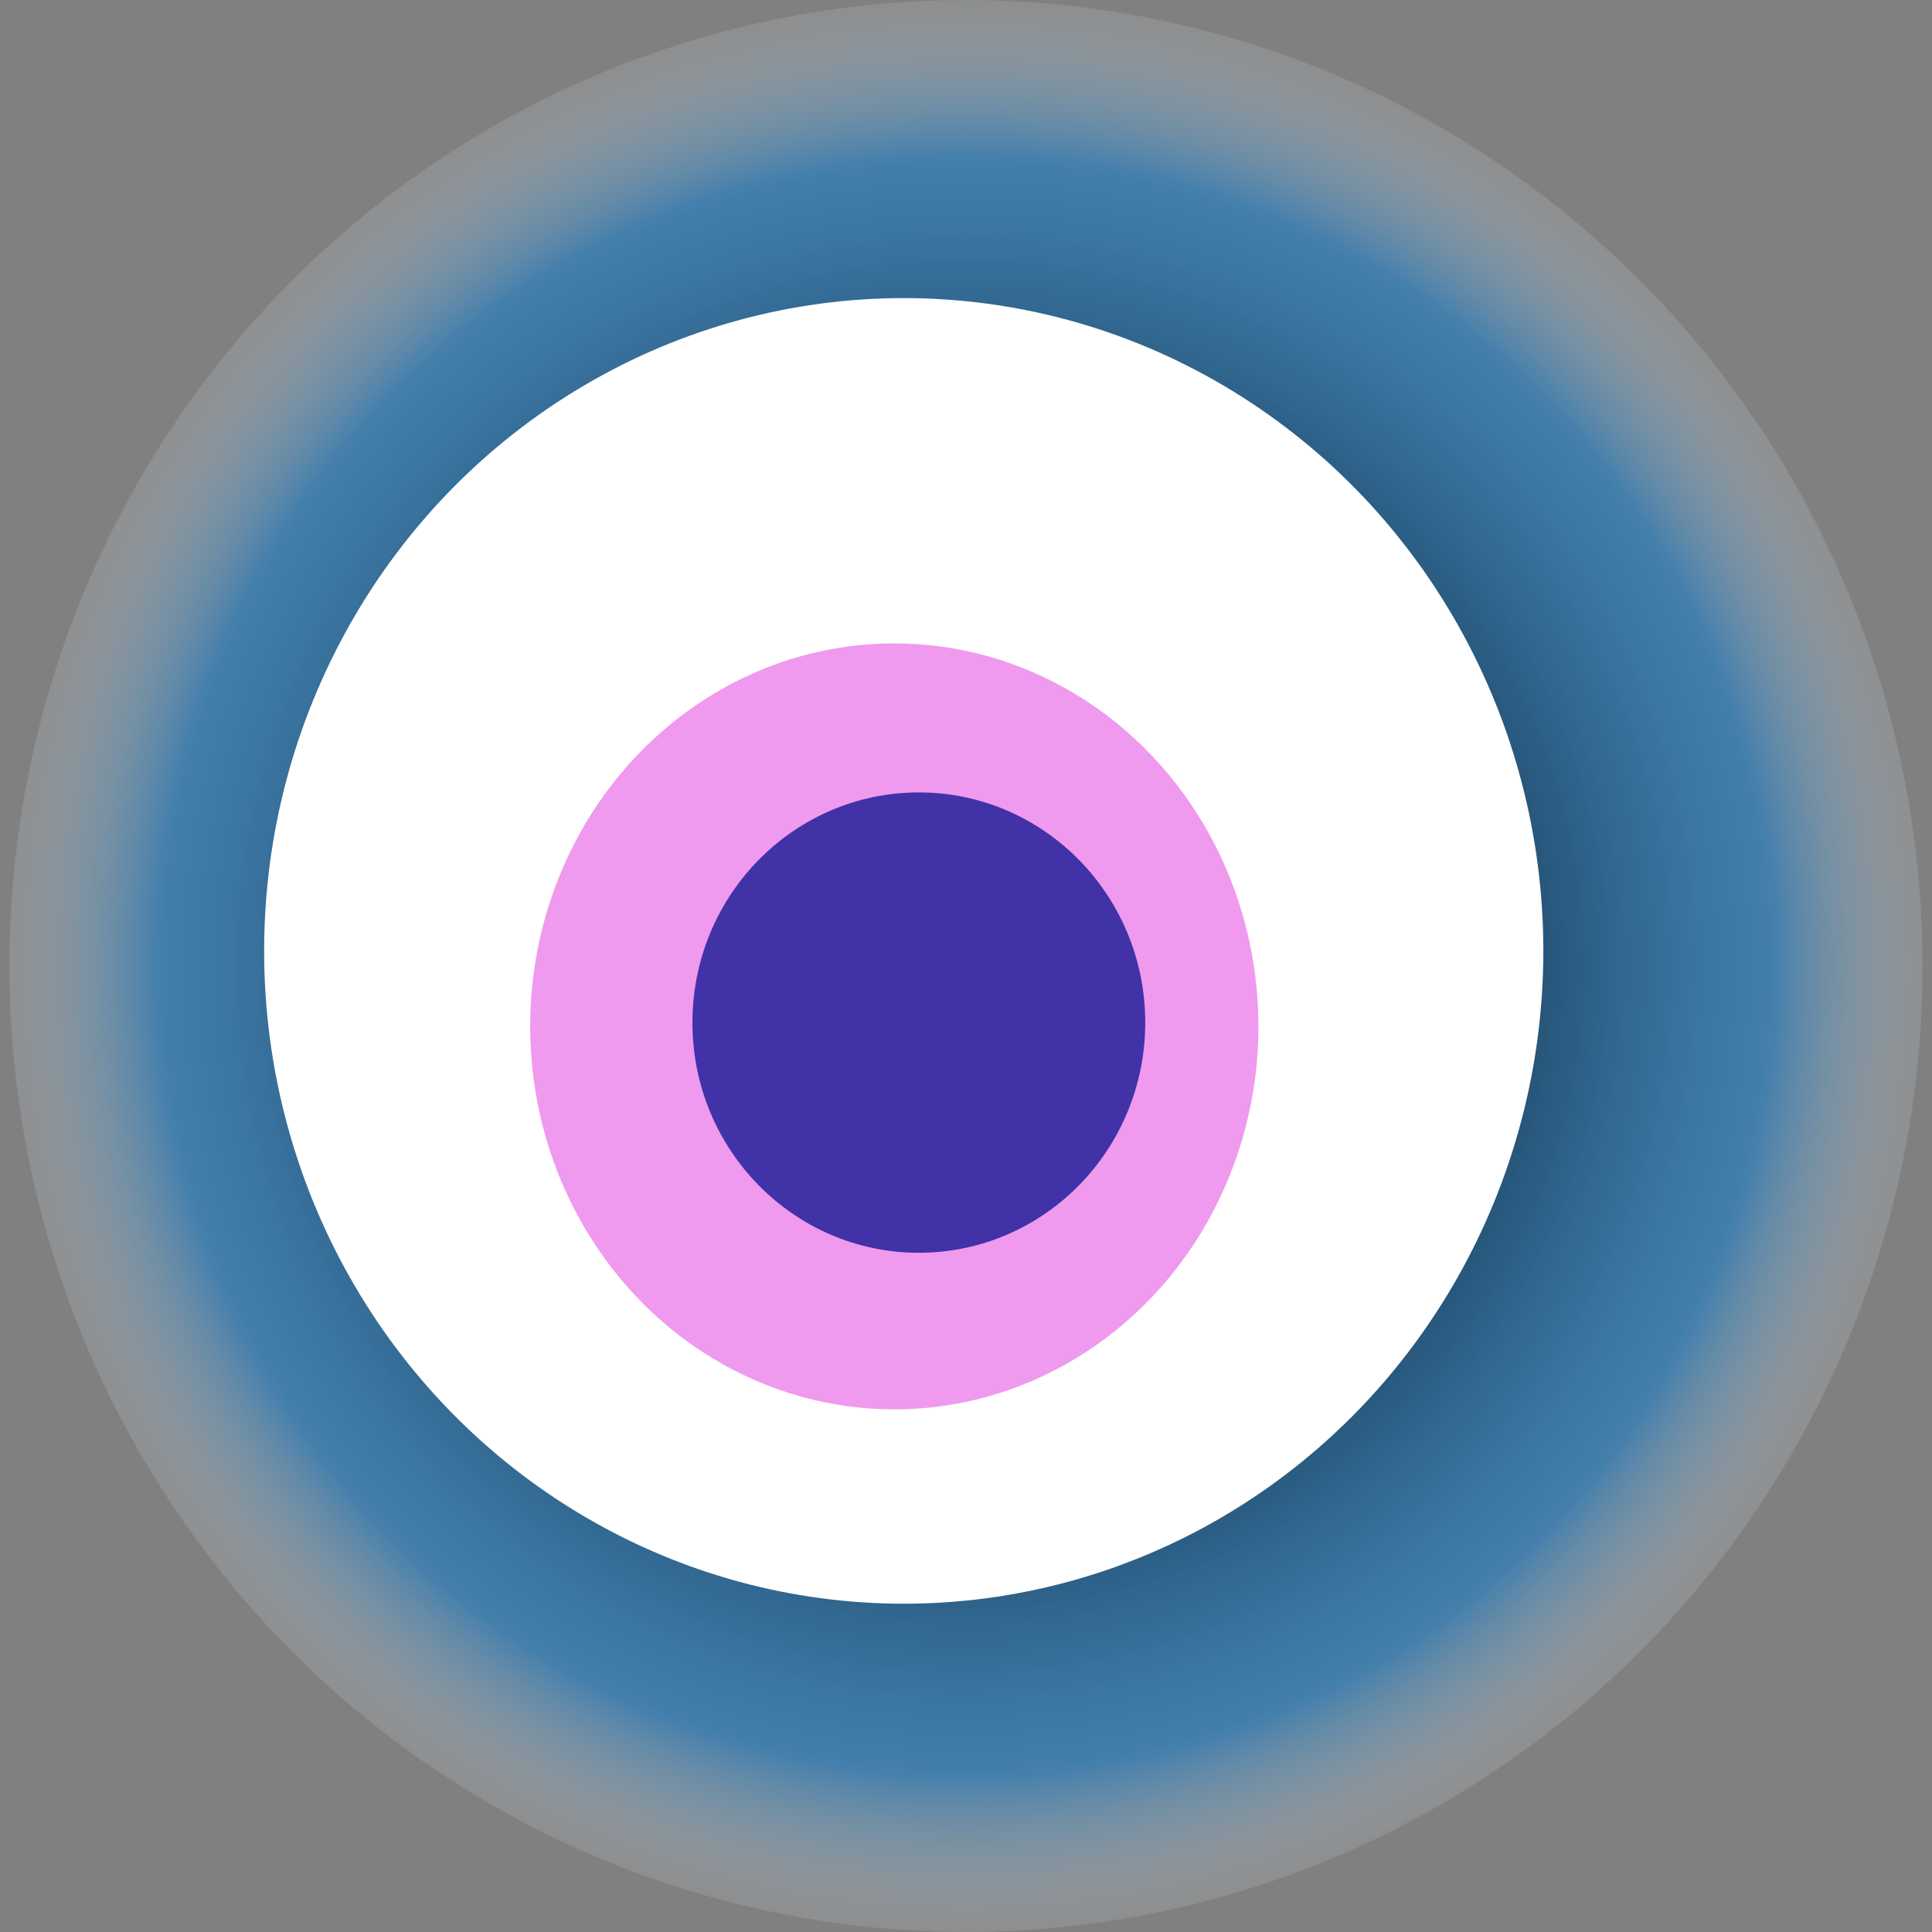 <svg width="1024" height="1024" xmlns="http://www.w3.org/2000/svg"><rect width="100%" height="100%" fill="#808080" stroke="none"/><g><title>0x180669310d089fafcbee40479ee719752d680d4e</title><ellipse ry="512" rx="507" cy="512" cx="512" fill="url(#e_1_g)"/><ellipse ry="346" rx="339" cy="504" cx="479" fill="#FFF"/><ellipse ry="203" rx="193" cy="544" cx="474" fill="rgba(216,3,214,0.4)"/><ellipse ry="122" rx="120" cy="542" cx="487" fill="rgba(22, 24, 150, 0.8)"/><animateTransform attributeName="transform" begin="0s" dur="14s" type="rotate" from="0 512 512" to="360 512 512" repeatCount="indefinite"/><defs><radialGradient id="e_1_g"><stop offset="30%" stop-color="#000"/><stop offset="83%" stop-color="rgba(9,126,216,0.5)"/><stop offset="100%" stop-color="rgba(255,255,255,0.1)"/></radialGradient></defs></g></svg>